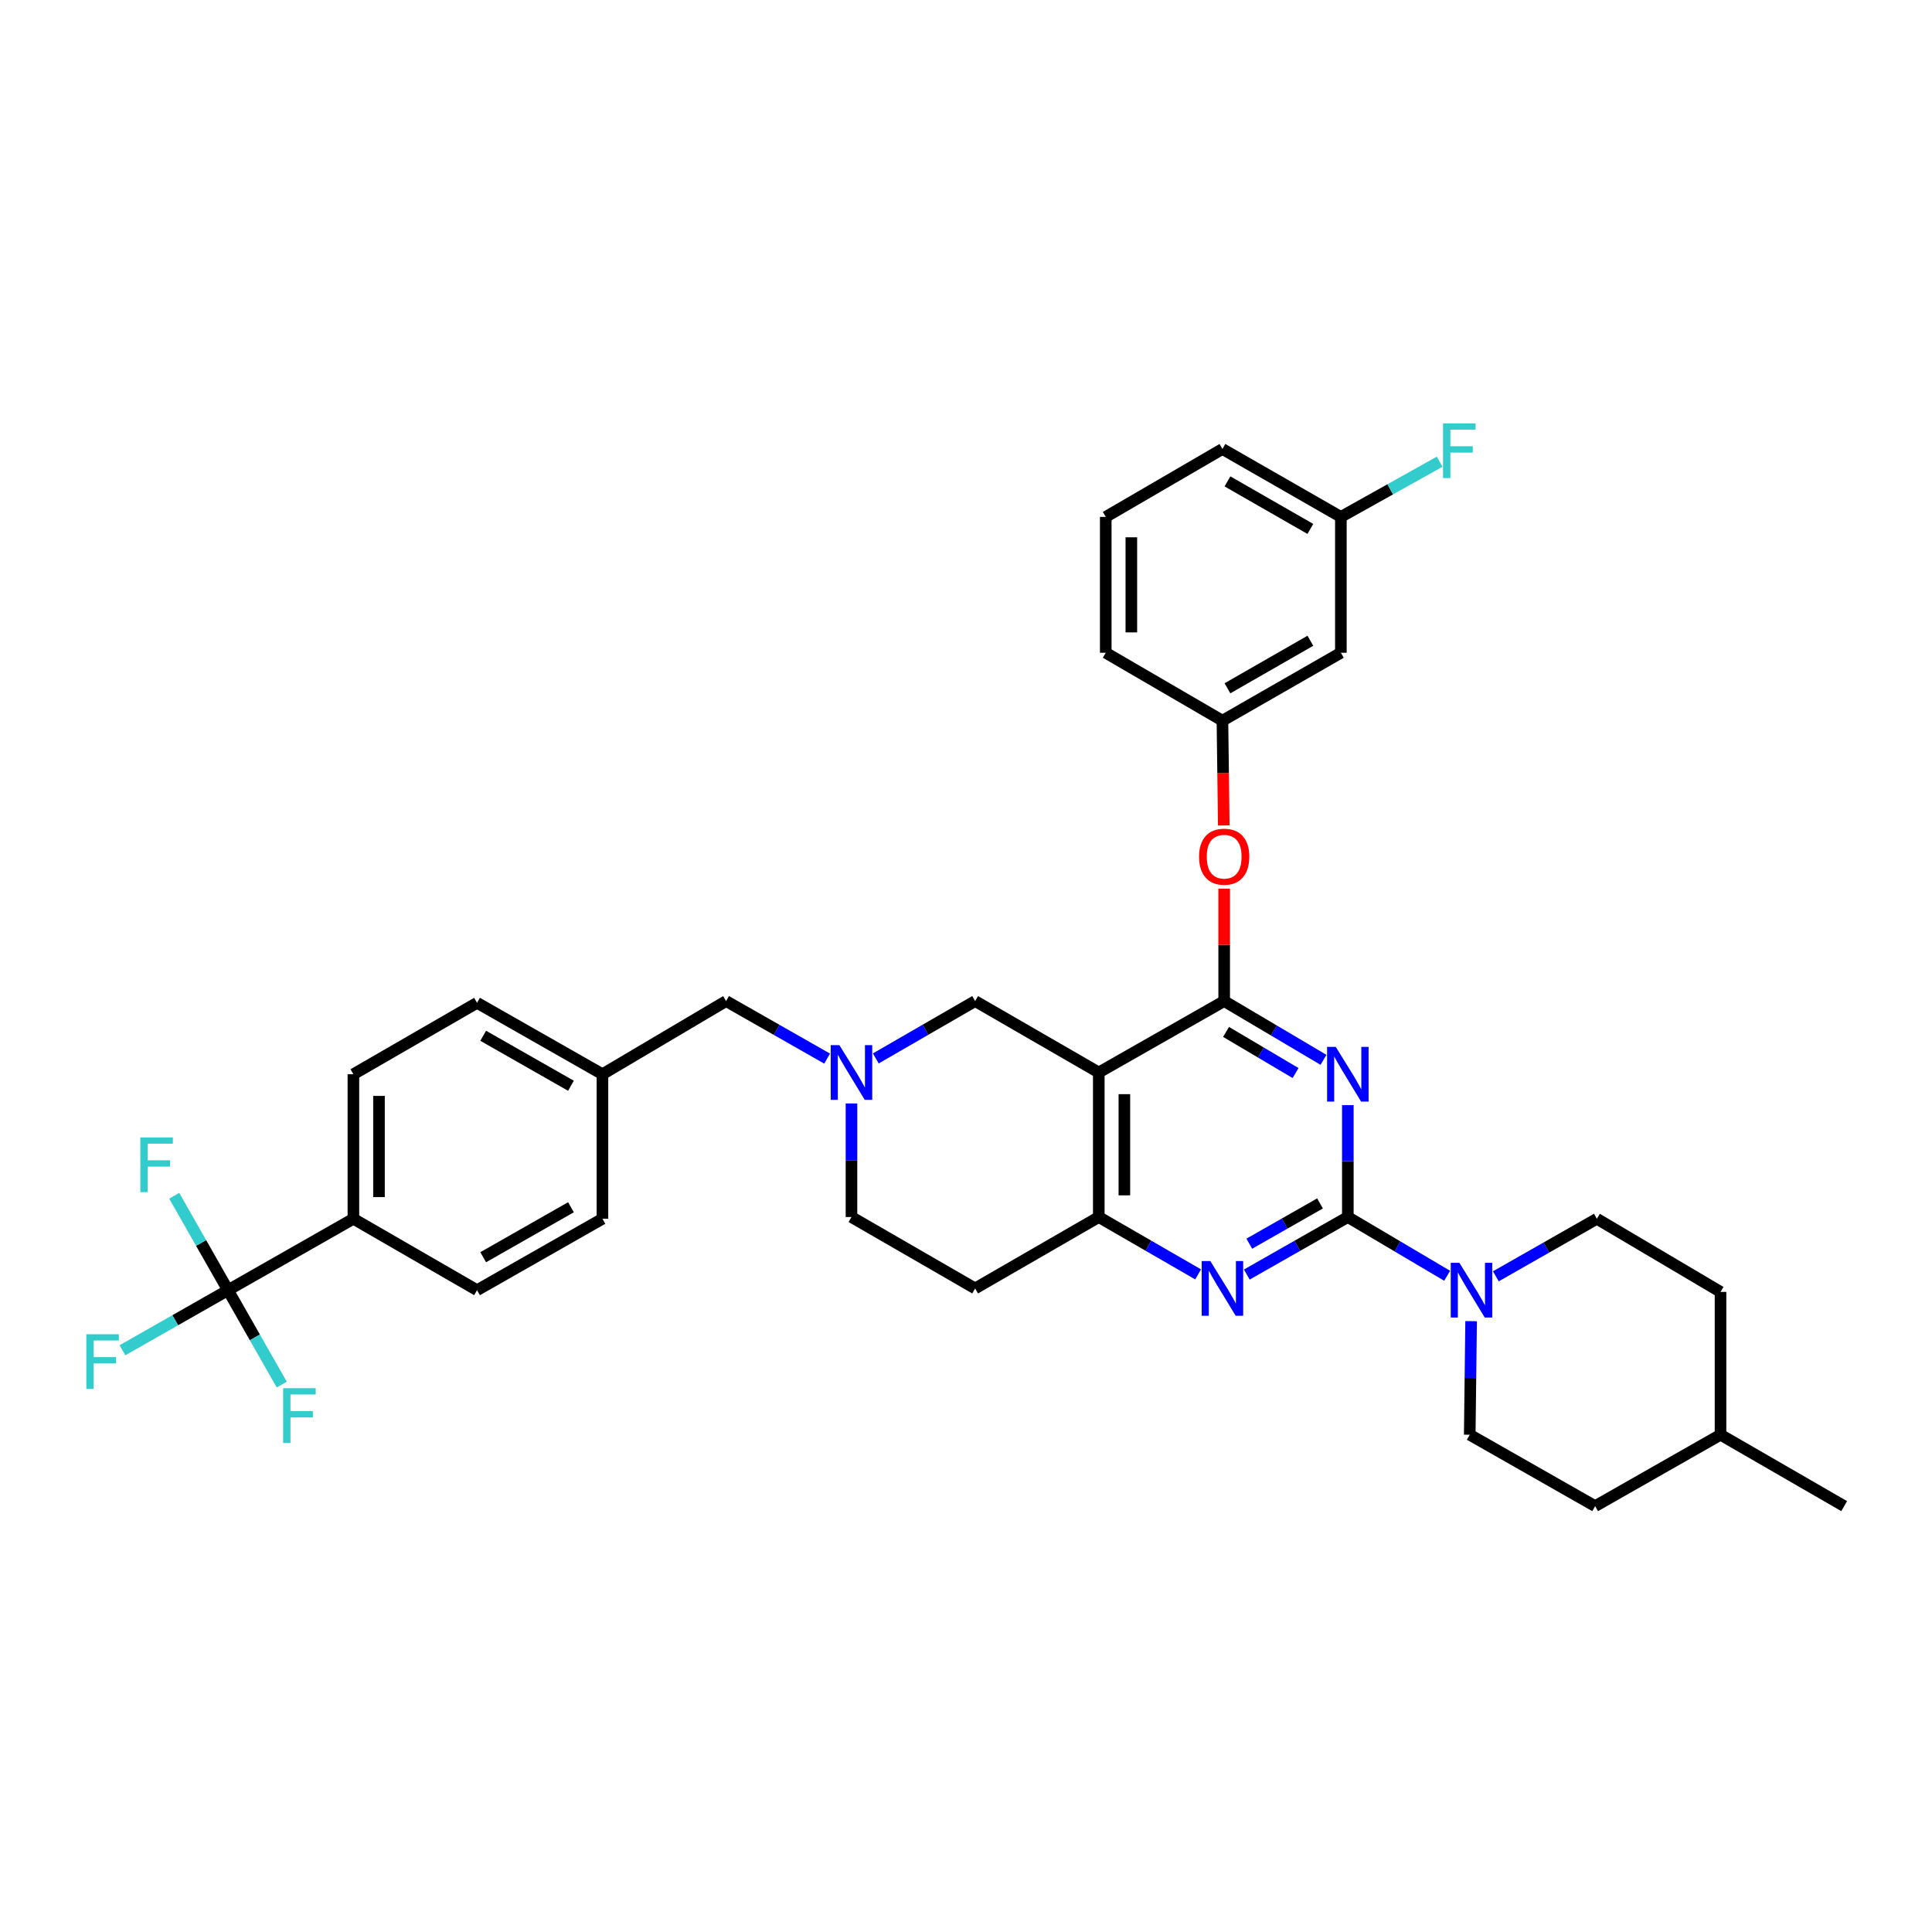 <?xml version='1.0' encoding='iso-8859-1'?>
<svg version='1.1' baseProfile='full'
              xmlns='http://www.w3.org/2000/svg'
                      xmlns:rdkit='http://www.rdkit.org/xml'
                      xmlns:xlink='http://www.w3.org/1999/xlink'
                  xml:space='preserve'
width='1000px' height='1000px' viewBox='0 0 1000 1000'>
<!-- END OF HEADER -->
<rect style='opacity:1.0;fill:#FFFFFF;stroke:none' width='1000' height='1000' x='0' y='0'> </rect>
<path class='bond-0' d='M 440.722,571.145 L 440.722,600.541' style='fill:none;fill-rule:evenodd;stroke:#0000FF;stroke-width:6px;stroke-linecap:butt;stroke-linejoin:miter;stroke-opacity:1' />
<path class='bond-0' d='M 440.722,600.541 L 440.722,629.937' style='fill:none;fill-rule:evenodd;stroke:#000000;stroke-width:6px;stroke-linecap:butt;stroke-linejoin:miter;stroke-opacity:1' />
<path class='bond-1' d='M 453.31,547.845 L 479.018,532.999' style='fill:none;fill-rule:evenodd;stroke:#0000FF;stroke-width:6px;stroke-linecap:butt;stroke-linejoin:miter;stroke-opacity:1' />
<path class='bond-1' d='M 479.018,532.999 L 504.725,518.153' style='fill:none;fill-rule:evenodd;stroke:#000000;stroke-width:6px;stroke-linecap:butt;stroke-linejoin:miter;stroke-opacity:1' />
<path class='bond-2' d='M 428.115,547.935 L 401.969,533.044' style='fill:none;fill-rule:evenodd;stroke:#0000FF;stroke-width:6px;stroke-linecap:butt;stroke-linejoin:miter;stroke-opacity:1' />
<path class='bond-2' d='M 401.969,533.044 L 375.822,518.153' style='fill:none;fill-rule:evenodd;stroke:#000000;stroke-width:6px;stroke-linecap:butt;stroke-linejoin:miter;stroke-opacity:1' />
<path class='bond-3' d='M 440.722,629.937 L 504.725,666.891' style='fill:none;fill-rule:evenodd;stroke:#000000;stroke-width:6px;stroke-linecap:butt;stroke-linejoin:miter;stroke-opacity:1' />
<path class='bond-4' d='M 504.725,666.891 L 568.727,629.937' style='fill:none;fill-rule:evenodd;stroke:#000000;stroke-width:6px;stroke-linecap:butt;stroke-linejoin:miter;stroke-opacity:1' />
<path class='bond-5' d='M 504.725,518.153 L 568.727,555.115' style='fill:none;fill-rule:evenodd;stroke:#000000;stroke-width:6px;stroke-linecap:butt;stroke-linejoin:miter;stroke-opacity:1' />
<path class='bond-6' d='M 568.727,555.115 L 568.727,629.937' style='fill:none;fill-rule:evenodd;stroke:#000000;stroke-width:6px;stroke-linecap:butt;stroke-linejoin:miter;stroke-opacity:1' />
<path class='bond-6' d='M 581.975,566.338 L 581.975,618.713' style='fill:none;fill-rule:evenodd;stroke:#000000;stroke-width:6px;stroke-linecap:butt;stroke-linejoin:miter;stroke-opacity:1' />
<path class='bond-7' d='M 568.727,555.115 L 633.635,518.153' style='fill:none;fill-rule:evenodd;stroke:#000000;stroke-width:6px;stroke-linecap:butt;stroke-linejoin:miter;stroke-opacity:1' />
<path class='bond-8' d='M 568.727,629.937 L 594.435,644.78' style='fill:none;fill-rule:evenodd;stroke:#000000;stroke-width:6px;stroke-linecap:butt;stroke-linejoin:miter;stroke-opacity:1' />
<path class='bond-8' d='M 594.435,644.78 L 620.142,659.623' style='fill:none;fill-rule:evenodd;stroke:#0000FF;stroke-width:6px;stroke-linecap:butt;stroke-linejoin:miter;stroke-opacity:1' />
<path class='bond-9' d='M 645.337,659.713 L 671.487,644.825' style='fill:none;fill-rule:evenodd;stroke:#0000FF;stroke-width:6px;stroke-linecap:butt;stroke-linejoin:miter;stroke-opacity:1' />
<path class='bond-9' d='M 671.487,644.825 L 697.638,629.937' style='fill:none;fill-rule:evenodd;stroke:#000000;stroke-width:6px;stroke-linecap:butt;stroke-linejoin:miter;stroke-opacity:1' />
<path class='bond-9' d='M 646.628,643.734 L 664.933,633.312' style='fill:none;fill-rule:evenodd;stroke:#0000FF;stroke-width:6px;stroke-linecap:butt;stroke-linejoin:miter;stroke-opacity:1' />
<path class='bond-9' d='M 664.933,633.312 L 683.238,622.89' style='fill:none;fill-rule:evenodd;stroke:#000000;stroke-width:6px;stroke-linecap:butt;stroke-linejoin:miter;stroke-opacity:1' />
<path class='bond-10' d='M 697.638,629.937 L 697.638,600.982' style='fill:none;fill-rule:evenodd;stroke:#000000;stroke-width:6px;stroke-linecap:butt;stroke-linejoin:miter;stroke-opacity:1' />
<path class='bond-10' d='M 697.638,600.982 L 697.638,572.028' style='fill:none;fill-rule:evenodd;stroke:#0000FF;stroke-width:6px;stroke-linecap:butt;stroke-linejoin:miter;stroke-opacity:1' />
<path class='bond-11' d='M 697.638,629.937 L 723.339,645.14' style='fill:none;fill-rule:evenodd;stroke:#000000;stroke-width:6px;stroke-linecap:butt;stroke-linejoin:miter;stroke-opacity:1' />
<path class='bond-11' d='M 723.339,645.14 L 749.041,660.344' style='fill:none;fill-rule:evenodd;stroke:#0000FF;stroke-width:6px;stroke-linecap:butt;stroke-linejoin:miter;stroke-opacity:1' />
<path class='bond-12' d='M 685.038,548.566 L 659.337,533.359' style='fill:none;fill-rule:evenodd;stroke:#0000FF;stroke-width:6px;stroke-linecap:butt;stroke-linejoin:miter;stroke-opacity:1' />
<path class='bond-12' d='M 659.337,533.359 L 633.635,518.153' style='fill:none;fill-rule:evenodd;stroke:#000000;stroke-width:6px;stroke-linecap:butt;stroke-linejoin:miter;stroke-opacity:1' />
<path class='bond-12' d='M 670.582,555.406 L 652.591,544.761' style='fill:none;fill-rule:evenodd;stroke:#0000FF;stroke-width:6px;stroke-linecap:butt;stroke-linejoin:miter;stroke-opacity:1' />
<path class='bond-12' d='M 652.591,544.761 L 634.6,534.117' style='fill:none;fill-rule:evenodd;stroke:#000000;stroke-width:6px;stroke-linecap:butt;stroke-linejoin:miter;stroke-opacity:1' />
<path class='bond-13' d='M 633.635,518.153 L 633.635,489.061' style='fill:none;fill-rule:evenodd;stroke:#000000;stroke-width:6px;stroke-linecap:butt;stroke-linejoin:miter;stroke-opacity:1' />
<path class='bond-13' d='M 633.635,489.061 L 633.635,459.969' style='fill:none;fill-rule:evenodd;stroke:#FF0000;stroke-width:6px;stroke-linecap:butt;stroke-linejoin:miter;stroke-opacity:1' />
<path class='bond-14' d='M 774.247,660.616 L 800.394,645.725' style='fill:none;fill-rule:evenodd;stroke:#0000FF;stroke-width:6px;stroke-linecap:butt;stroke-linejoin:miter;stroke-opacity:1' />
<path class='bond-14' d='M 800.394,645.725 L 826.541,630.834' style='fill:none;fill-rule:evenodd;stroke:#000000;stroke-width:6px;stroke-linecap:butt;stroke-linejoin:miter;stroke-opacity:1' />
<path class='bond-15' d='M 761.446,683.827 L 761.09,713.223' style='fill:none;fill-rule:evenodd;stroke:#0000FF;stroke-width:6px;stroke-linecap:butt;stroke-linejoin:miter;stroke-opacity:1' />
<path class='bond-15' d='M 761.09,713.223 L 760.735,742.618' style='fill:none;fill-rule:evenodd;stroke:#000000;stroke-width:6px;stroke-linecap:butt;stroke-linejoin:miter;stroke-opacity:1' />
<path class='bond-16' d='M 182.917,556.02 L 182.917,630.834' style='fill:none;fill-rule:evenodd;stroke:#000000;stroke-width:6px;stroke-linecap:butt;stroke-linejoin:miter;stroke-opacity:1' />
<path class='bond-16' d='M 196.165,567.242 L 196.165,619.612' style='fill:none;fill-rule:evenodd;stroke:#000000;stroke-width:6px;stroke-linecap:butt;stroke-linejoin:miter;stroke-opacity:1' />
<path class='bond-17' d='M 182.917,556.02 L 246.919,519.058' style='fill:none;fill-rule:evenodd;stroke:#000000;stroke-width:6px;stroke-linecap:butt;stroke-linejoin:miter;stroke-opacity:1' />
<path class='bond-18' d='M 375.822,518.153 L 311.82,556.02' style='fill:none;fill-rule:evenodd;stroke:#000000;stroke-width:6px;stroke-linecap:butt;stroke-linejoin:miter;stroke-opacity:1' />
<path class='bond-19' d='M 182.917,630.834 L 246.919,667.796' style='fill:none;fill-rule:evenodd;stroke:#000000;stroke-width:6px;stroke-linecap:butt;stroke-linejoin:miter;stroke-opacity:1' />
<path class='bond-20' d='M 182.917,630.834 L 118.009,667.796' style='fill:none;fill-rule:evenodd;stroke:#000000;stroke-width:6px;stroke-linecap:butt;stroke-linejoin:miter;stroke-opacity:1' />
<path class='bond-21' d='M 246.919,667.796 L 311.82,630.834' style='fill:none;fill-rule:evenodd;stroke:#000000;stroke-width:6px;stroke-linecap:butt;stroke-linejoin:miter;stroke-opacity:1' />
<path class='bond-21' d='M 250.098,650.74 L 295.528,624.867' style='fill:none;fill-rule:evenodd;stroke:#000000;stroke-width:6px;stroke-linecap:butt;stroke-linejoin:miter;stroke-opacity:1' />
<path class='bond-22' d='M 311.82,630.834 L 311.82,556.02' style='fill:none;fill-rule:evenodd;stroke:#000000;stroke-width:6px;stroke-linecap:butt;stroke-linejoin:miter;stroke-opacity:1' />
<path class='bond-23' d='M 825.643,779.573 L 890.543,742.618' style='fill:none;fill-rule:evenodd;stroke:#000000;stroke-width:6px;stroke-linecap:butt;stroke-linejoin:miter;stroke-opacity:1' />
<path class='bond-24' d='M 825.643,779.573 L 760.735,742.618' style='fill:none;fill-rule:evenodd;stroke:#000000;stroke-width:6px;stroke-linecap:butt;stroke-linejoin:miter;stroke-opacity:1' />
<path class='bond-25' d='M 890.543,742.618 L 890.543,668.694' style='fill:none;fill-rule:evenodd;stroke:#000000;stroke-width:6px;stroke-linecap:butt;stroke-linejoin:miter;stroke-opacity:1' />
<path class='bond-26' d='M 890.543,742.618 L 954.545,779.573' style='fill:none;fill-rule:evenodd;stroke:#000000;stroke-width:6px;stroke-linecap:butt;stroke-linejoin:miter;stroke-opacity:1' />
<path class='bond-27' d='M 633.428,427.261 L 633.079,400.141' style='fill:none;fill-rule:evenodd;stroke:#FF0000;stroke-width:6px;stroke-linecap:butt;stroke-linejoin:miter;stroke-opacity:1' />
<path class='bond-27' d='M 633.079,400.141 L 632.73,373.021' style='fill:none;fill-rule:evenodd;stroke:#000000;stroke-width:6px;stroke-linecap:butt;stroke-linejoin:miter;stroke-opacity:1' />
<path class='bond-28' d='M 694.031,267.553 L 632.73,232.401' style='fill:none;fill-rule:evenodd;stroke:#000000;stroke-width:6px;stroke-linecap:butt;stroke-linejoin:miter;stroke-opacity:1' />
<path class='bond-28' d='M 678.246,273.773 L 635.335,249.167' style='fill:none;fill-rule:evenodd;stroke:#000000;stroke-width:6px;stroke-linecap:butt;stroke-linejoin:miter;stroke-opacity:1' />
<path class='bond-29' d='M 694.031,267.553 L 694.031,337.87' style='fill:none;fill-rule:evenodd;stroke:#000000;stroke-width:6px;stroke-linecap:butt;stroke-linejoin:miter;stroke-opacity:1' />
<path class='bond-30' d='M 694.031,267.553 L 719.594,253.269' style='fill:none;fill-rule:evenodd;stroke:#000000;stroke-width:6px;stroke-linecap:butt;stroke-linejoin:miter;stroke-opacity:1' />
<path class='bond-30' d='M 719.594,253.269 L 745.157,238.985' style='fill:none;fill-rule:evenodd;stroke:#33CCCC;stroke-width:6px;stroke-linecap:butt;stroke-linejoin:miter;stroke-opacity:1' />
<path class='bond-31' d='M 632.73,232.401 L 572.334,267.553' style='fill:none;fill-rule:evenodd;stroke:#000000;stroke-width:6px;stroke-linecap:butt;stroke-linejoin:miter;stroke-opacity:1' />
<path class='bond-32' d='M 572.334,267.553 L 572.334,337.87' style='fill:none;fill-rule:evenodd;stroke:#000000;stroke-width:6px;stroke-linecap:butt;stroke-linejoin:miter;stroke-opacity:1' />
<path class='bond-32' d='M 585.582,278.1 L 585.582,327.322' style='fill:none;fill-rule:evenodd;stroke:#000000;stroke-width:6px;stroke-linecap:butt;stroke-linejoin:miter;stroke-opacity:1' />
<path class='bond-33' d='M 572.334,337.87 L 632.73,373.021' style='fill:none;fill-rule:evenodd;stroke:#000000;stroke-width:6px;stroke-linecap:butt;stroke-linejoin:miter;stroke-opacity:1' />
<path class='bond-34' d='M 632.73,373.021 L 694.031,337.87' style='fill:none;fill-rule:evenodd;stroke:#000000;stroke-width:6px;stroke-linecap:butt;stroke-linejoin:miter;stroke-opacity:1' />
<path class='bond-34' d='M 635.335,356.256 L 678.246,331.65' style='fill:none;fill-rule:evenodd;stroke:#000000;stroke-width:6px;stroke-linecap:butt;stroke-linejoin:miter;stroke-opacity:1' />
<path class='bond-35' d='M 890.543,668.694 L 826.541,630.834' style='fill:none;fill-rule:evenodd;stroke:#000000;stroke-width:6px;stroke-linecap:butt;stroke-linejoin:miter;stroke-opacity:1' />
<path class='bond-36' d='M 311.82,556.02 L 246.919,519.058' style='fill:none;fill-rule:evenodd;stroke:#000000;stroke-width:6px;stroke-linecap:butt;stroke-linejoin:miter;stroke-opacity:1' />
<path class='bond-36' d='M 295.528,561.988 L 250.098,536.115' style='fill:none;fill-rule:evenodd;stroke:#000000;stroke-width:6px;stroke-linecap:butt;stroke-linejoin:miter;stroke-opacity:1' />
<path class='bond-37' d='M 118.009,667.796 L 90.702,683.348' style='fill:none;fill-rule:evenodd;stroke:#000000;stroke-width:6px;stroke-linecap:butt;stroke-linejoin:miter;stroke-opacity:1' />
<path class='bond-37' d='M 90.702,683.348 L 63.396,698.899' style='fill:none;fill-rule:evenodd;stroke:#33CCCC;stroke-width:6px;stroke-linecap:butt;stroke-linejoin:miter;stroke-opacity:1' />
<path class='bond-38' d='M 118.009,667.796 L 131.926,692.233' style='fill:none;fill-rule:evenodd;stroke:#000000;stroke-width:6px;stroke-linecap:butt;stroke-linejoin:miter;stroke-opacity:1' />
<path class='bond-38' d='M 131.926,692.233 L 145.843,716.67' style='fill:none;fill-rule:evenodd;stroke:#33CCCC;stroke-width:6px;stroke-linecap:butt;stroke-linejoin:miter;stroke-opacity:1' />
<path class='bond-39' d='M 118.009,667.796 L 104.091,643.356' style='fill:none;fill-rule:evenodd;stroke:#000000;stroke-width:6px;stroke-linecap:butt;stroke-linejoin:miter;stroke-opacity:1' />
<path class='bond-39' d='M 104.091,643.356 L 90.174,618.916' style='fill:none;fill-rule:evenodd;stroke:#33CCCC;stroke-width:6px;stroke-linecap:butt;stroke-linejoin:miter;stroke-opacity:1' />
<path  class='atom-0' d='M 434.462 540.955
L 443.742 555.955
Q 444.662 557.435, 446.142 560.115
Q 447.622 562.795, 447.702 562.955
L 447.702 540.955
L 451.462 540.955
L 451.462 569.275
L 447.582 569.275
L 437.622 552.875
Q 436.462 550.955, 435.222 548.755
Q 434.022 546.555, 433.662 545.875
L 433.662 569.275
L 429.982 569.275
L 429.982 540.955
L 434.462 540.955
' fill='#0000FF'/>
<path  class='atom-6' d='M 626.47 652.731
L 635.75 667.731
Q 636.67 669.211, 638.15 671.891
Q 639.63 674.571, 639.71 674.731
L 639.71 652.731
L 643.47 652.731
L 643.47 681.051
L 639.59 681.051
L 629.63 664.651
Q 628.47 662.731, 627.23 660.531
Q 626.03 658.331, 625.67 657.651
L 625.67 681.051
L 621.99 681.051
L 621.99 652.731
L 626.47 652.731
' fill='#0000FF'/>
<path  class='atom-8' d='M 691.378 541.86
L 700.658 556.86
Q 701.578 558.34, 703.058 561.02
Q 704.538 563.7, 704.618 563.86
L 704.618 541.86
L 708.378 541.86
L 708.378 570.18
L 704.498 570.18
L 694.538 553.78
Q 693.378 551.86, 692.138 549.66
Q 690.938 547.46, 690.578 546.78
L 690.578 570.18
L 686.898 570.18
L 686.898 541.86
L 691.378 541.86
' fill='#0000FF'/>
<path  class='atom-10' d='M 755.38 653.636
L 764.66 668.636
Q 765.58 670.116, 767.06 672.796
Q 768.54 675.476, 768.62 675.636
L 768.62 653.636
L 772.38 653.636
L 772.38 681.956
L 768.5 681.956
L 758.54 665.556
Q 757.38 663.636, 756.14 661.436
Q 754.94 659.236, 754.58 658.556
L 754.58 681.956
L 750.9 681.956
L 750.9 653.636
L 755.38 653.636
' fill='#0000FF'/>
<path  class='atom-18' d='M 620.635 443.419
Q 620.635 436.619, 623.995 432.819
Q 627.355 429.019, 633.635 429.019
Q 639.915 429.019, 643.275 432.819
Q 646.635 436.619, 646.635 443.419
Q 646.635 450.299, 643.235 454.219
Q 639.835 458.099, 633.635 458.099
Q 627.395 458.099, 623.995 454.219
Q 620.635 450.339, 620.635 443.419
M 633.635 454.899
Q 637.955 454.899, 640.275 452.019
Q 642.635 449.099, 642.635 443.419
Q 642.635 437.859, 640.275 435.059
Q 637.955 432.219, 633.635 432.219
Q 629.315 432.219, 626.955 435.019
Q 624.635 437.819, 624.635 443.419
Q 624.635 449.139, 626.955 452.019
Q 629.315 454.899, 633.635 454.899
' fill='#FF0000'/>
<path  class='atom-25' d='M 746.913 219.139
L 763.753 219.139
L 763.753 222.379
L 750.713 222.379
L 750.713 230.979
L 762.313 230.979
L 762.313 234.259
L 750.713 234.259
L 750.713 247.459
L 746.913 247.459
L 746.913 219.139
' fill='#33CCCC'/>
<path  class='atom-33' d='M 44.689 690.598
L 61.529 690.598
L 61.529 693.838
L 48.489 693.838
L 48.489 702.438
L 60.089 702.438
L 60.089 705.718
L 48.489 705.718
L 48.489 718.918
L 44.689 718.918
L 44.689 690.598
' fill='#33CCCC'/>
<path  class='atom-34' d='M 146.551 718.537
L 163.391 718.537
L 163.391 721.777
L 150.351 721.777
L 150.351 730.377
L 161.951 730.377
L 161.951 733.657
L 150.351 733.657
L 150.351 746.857
L 146.551 746.857
L 146.551 718.537
' fill='#33CCCC'/>
<path  class='atom-35' d='M 72.627 588.729
L 89.467 588.729
L 89.467 591.969
L 76.427 591.969
L 76.427 600.569
L 88.027 600.569
L 88.027 603.849
L 76.427 603.849
L 76.427 617.049
L 72.627 617.049
L 72.627 588.729
' fill='#33CCCC'/>
</svg>
